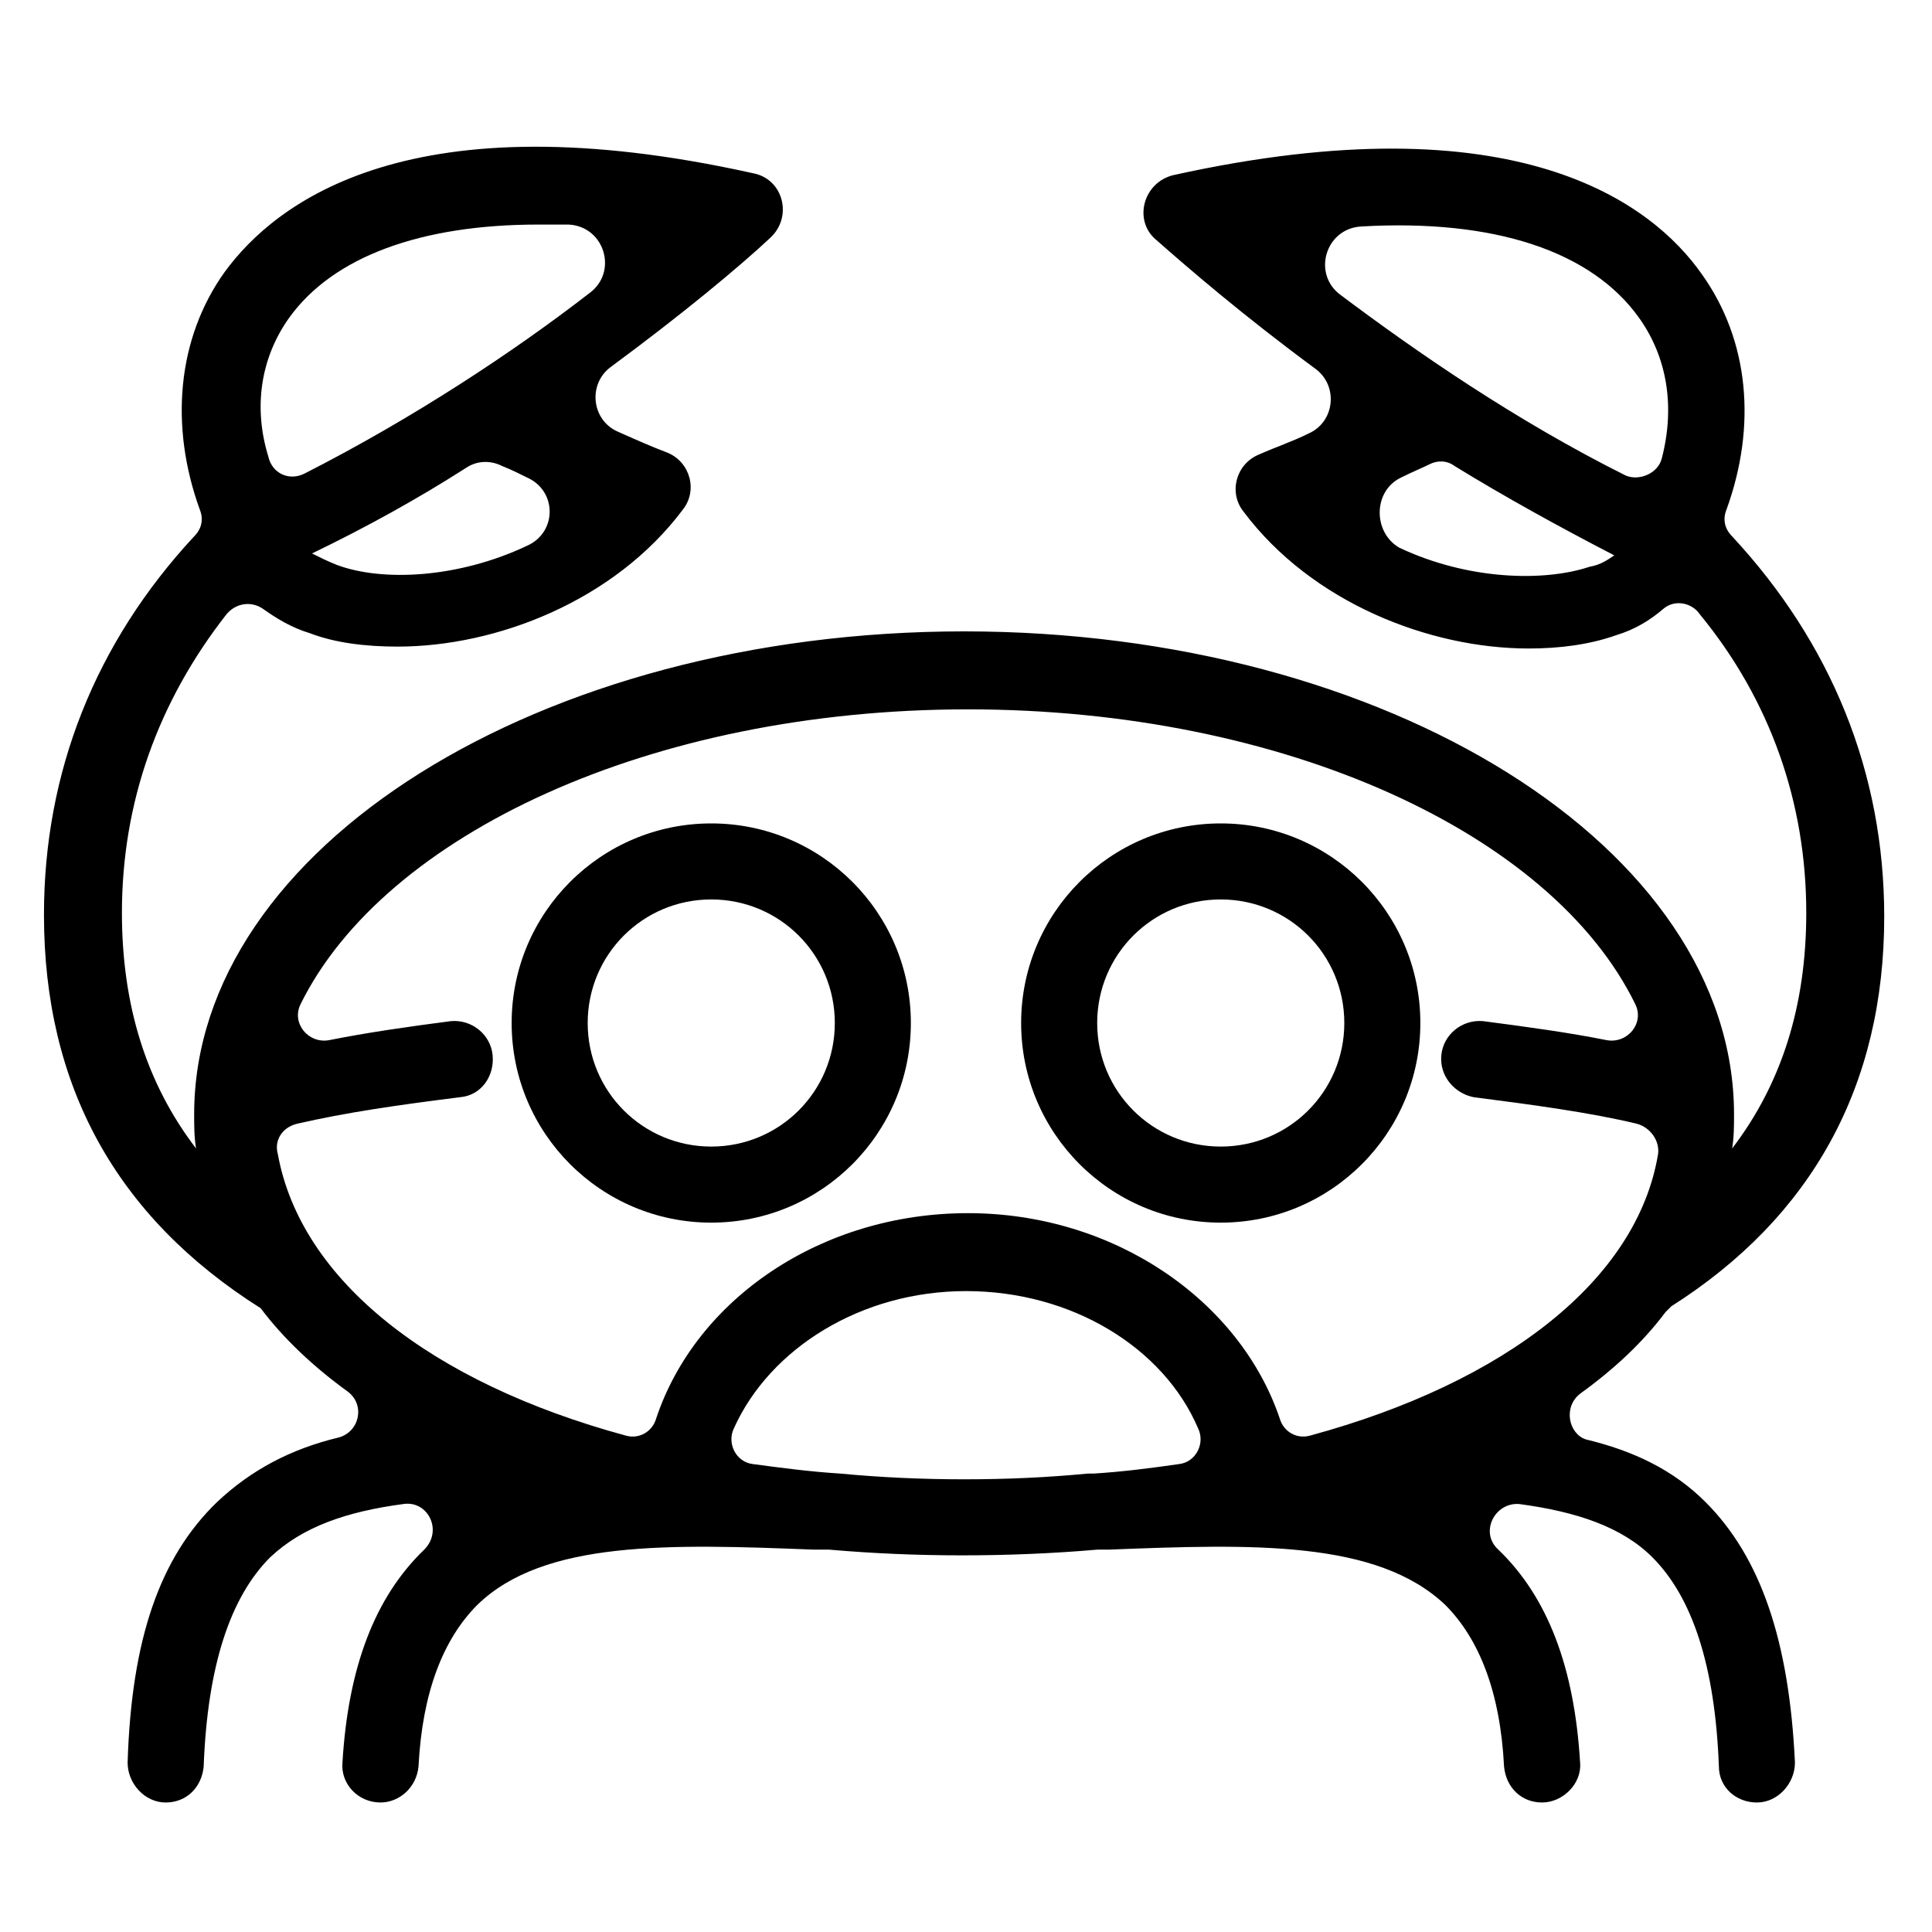 <?xml version="1.0" encoding="UTF-8"?>
<!-- Uploaded to: SVG Repo, www.svgrepo.com, Generator: SVG Repo Mixer Tools -->
<svg fill="#000000" width="800px" height="800px" version="1.1" viewBox="144 144 512 512" xmlns="http://www.w3.org/2000/svg">
 <g>
  <path d="m562.73 513.36c9.07-6.551 16.625-13.602 22.672-21.664l1.512-1.512c37.281-23.68 56.426-58.441 56.426-103.28 0-38.289-14.105-72.547-40.305-100.76-2.016-2.016-2.519-4.535-1.512-7.055 8.062-22.168 6.047-44.84-6.551-62.473-13.098-18.641-48.871-46.352-140.06-26.199-8.062 2.016-10.578 12.09-4.535 17.129 8.566 7.559 23.176 20.152 42.32 34.258 6.047 4.535 5.039 14.105-2.016 17.129-4.031 2.016-8.566 3.527-13.098 5.543-6.047 2.519-8.062 10.078-4.031 15.113 18.137 24.184 49.375 36.273 75.57 36.273 8.062 0 16.121-1.008 23.176-3.527 5.039-1.512 9.07-4.031 12.594-7.055 3.023-2.519 7.559-1.512 9.574 1.512 18.641 22.672 28.215 49.879 28.215 79.098 0 24.688-6.551 45.344-19.648 62.473 0.504-3.023 0.504-6.047 0.504-9.07 0-70.535-91.691-127.97-204.04-127.97-112.35 0-204.04 57.434-204.04 127.97 0 3.023 0 6.047 0.504 9.07-13.098-17.129-19.648-37.785-19.648-62.473 0-29.223 9.574-55.922 27.711-79.098 2.519-3.023 6.551-3.527 9.574-1.512 3.527 2.519 7.559 5.039 12.594 6.551 6.551 2.519 14.609 3.527 23.176 3.527 26.199 0 57.434-12.09 75.57-36.273 4.031-5.039 2.016-12.594-4.031-15.113-4.031-1.512-8.566-3.527-13.098-5.543-7.055-3.023-8.062-12.594-2.016-17.129 19.145-14.105 34.258-26.703 42.32-34.258 6.047-5.543 3.527-15.617-4.535-17.129-90.688-20.152-126.46 7.559-140.06 26.199-12.594 17.633-14.609 40.809-6.551 62.977 1.008 2.519 0.504 5.039-1.512 7.055-26.199 28.215-39.801 62.473-39.801 100.26 0 45.344 19.145 80.105 57.434 104.29 6.047 8.062 14.105 15.617 23.176 22.168 4.535 3.527 3.023 10.578-2.519 12.09-12.594 3.023-23.176 8.566-32.242 17.129-15.113 14.609-22.672 36.273-23.68 69.023 0 5.543 4.535 10.578 10.078 10.578 5.543 0 9.574-4.031 10.078-9.574 1.008-26.703 7.055-44.84 17.633-55.418 8.566-8.062 20.152-12.09 35.266-14.105 6.551-1.008 10.578 7.055 5.543 12.09-13.098 12.594-20.152 31.234-21.664 56.426-0.504 5.543 4.031 10.578 10.078 10.578 5.039 0 9.574-4.031 10.078-9.574 1.008-19.648 6.551-33.754 15.617-42.824 17.633-17.129 50.883-16.121 89.176-14.609h4.031c11.586 1.008 23.176 1.512 35.266 1.512s24.184-0.504 35.77-1.512h3.023c38.289-1.512 71.039-2.519 89.176 14.609 9.07 9.07 14.609 23.176 15.617 42.824 0.504 5.543 4.535 9.574 10.078 9.574 5.543 0 10.578-5.039 10.078-10.578-1.512-25.191-8.566-43.832-21.664-56.426-5.039-4.535-1.008-12.594 5.543-12.09 15.113 2.016 27.207 6.047 35.266 14.105 10.578 10.578 16.625 28.719 17.633 55.418 0 5.543 4.535 9.574 10.078 9.574 5.543 0 10.078-5.039 10.078-10.578-1.512-32.242-9.07-54.41-23.68-69.023-8.566-8.566-19.145-13.602-31.738-16.625-4.551-1.508-6.062-8.562-1.527-12.09zm15.617-285.16c7.559 10.578 9.574 23.68 6.047 37.281-1.008 4.031-6.047 6.047-9.574 4.535-29.223-14.609-55.418-32.746-75.57-47.863-7.559-5.543-4.031-17.633 5.543-18.137 35.266-2.016 60.957 6.551 73.555 24.184zm-62.977 42.32c3.023-1.512 5.543-2.519 7.559-3.527 2.016-1.008 4.535-1.008 6.551 0.504 13.098 8.062 27.711 16.121 42.32 23.68-1.512 1.008-3.527 2.519-6.551 3.023-12.09 4.031-32.242 3.527-50.383-5.039-7.055-4.031-7.055-15.113 0.504-18.641zm-231.75 0c8.062 3.527 8.062 14.609 0 18.137-18.137 8.566-38.289 9.574-50.383 5.039-2.519-1.008-4.535-2.016-6.551-3.023 14.609-7.055 28.215-14.609 40.809-22.672 3.023-2.016 6.551-2.016 9.574-0.504 2.523 1.008 4.535 2.016 6.551 3.023zm-62.977-42.32c11.586-16.121 34.762-24.688 66-24.688h8.062c9.574 0.504 13.098 12.594 5.543 18.137-20.152 15.617-46.855 33.25-75.57 47.863-4.031 2.016-8.566 0-9.574-4.535-4.031-13.098-2.016-26.195 5.539-36.777zm2.016 213.62c13.098-3.023 27.207-5.039 43.328-7.055 5.543-0.504 9.07-5.543 8.566-11.082-0.504-5.543-5.543-9.574-11.082-9.07-11.586 1.512-22.168 3.023-32.242 5.039-5.543 1.008-10.078-4.535-7.559-9.574 22.168-44.84 92.699-78.09 176.84-78.09 83.633 0 154.67 32.746 176.84 78.09 2.519 5.039-2.016 10.578-7.559 9.574-10.078-2.016-21.16-3.527-32.746-5.039-5.543-0.504-10.578 3.527-11.082 9.07-0.504 5.543 3.527 10.078 8.566 11.082 15.617 2.016 30.73 4.031 43.328 7.055 3.527 1.008 6.047 4.535 5.543 8.062-5.543 33.25-40.305 60.457-92.195 74.562-3.527 1.008-7.055-1.008-8.062-4.535-10.578-31.234-43.832-54.41-82.625-54.41-38.793 0-72.043 22.672-82.625 54.41-1.008 3.527-4.535 5.543-8.062 4.535-51.891-14.105-86.152-41.312-92.195-74.562-1.012-3.531 1.004-7.055 5.031-8.062zm144.09 92.699c-8.062-0.504-15.617-1.512-23.176-2.519-4.535-0.504-7.055-5.543-5.039-9.574 9.574-21.16 33.754-36.273 61.465-36.273 28.215 0 52.395 15.113 61.465 36.273 2.016 4.031-0.504 9.07-5.039 9.574-7.055 1.008-14.609 2.016-22.672 2.519h-1.512c-10.578 1.008-21.16 1.512-32.746 1.512-11.082 0-22.164-0.504-32.746-1.512z"/>
  <path d="m332.49 468.01c29.223 0 52.898-23.68 52.898-52.898 0-29.223-23.68-52.898-52.898-52.898-29.223 0-52.898 23.68-52.898 52.898s23.676 52.898 52.898 52.898zm0-85.648c18.137 0 32.746 14.609 32.746 32.746s-14.609 32.746-32.746 32.746-32.746-14.609-32.746-32.746c0-18.133 14.609-32.746 32.746-32.746z"/>
  <path d="m467.51 468.01c29.223 0 52.898-23.68 52.898-52.898 0-29.223-23.68-52.898-52.898-52.898-29.223 0-52.898 23.68-52.898 52.898s23.68 52.898 52.898 52.898zm0-85.648c18.137 0 32.746 14.609 32.746 32.746s-14.609 32.746-32.746 32.746c-18.137 0-32.746-14.609-32.746-32.746 0-18.133 14.609-32.746 32.746-32.746z"/>
 </g>
</svg>